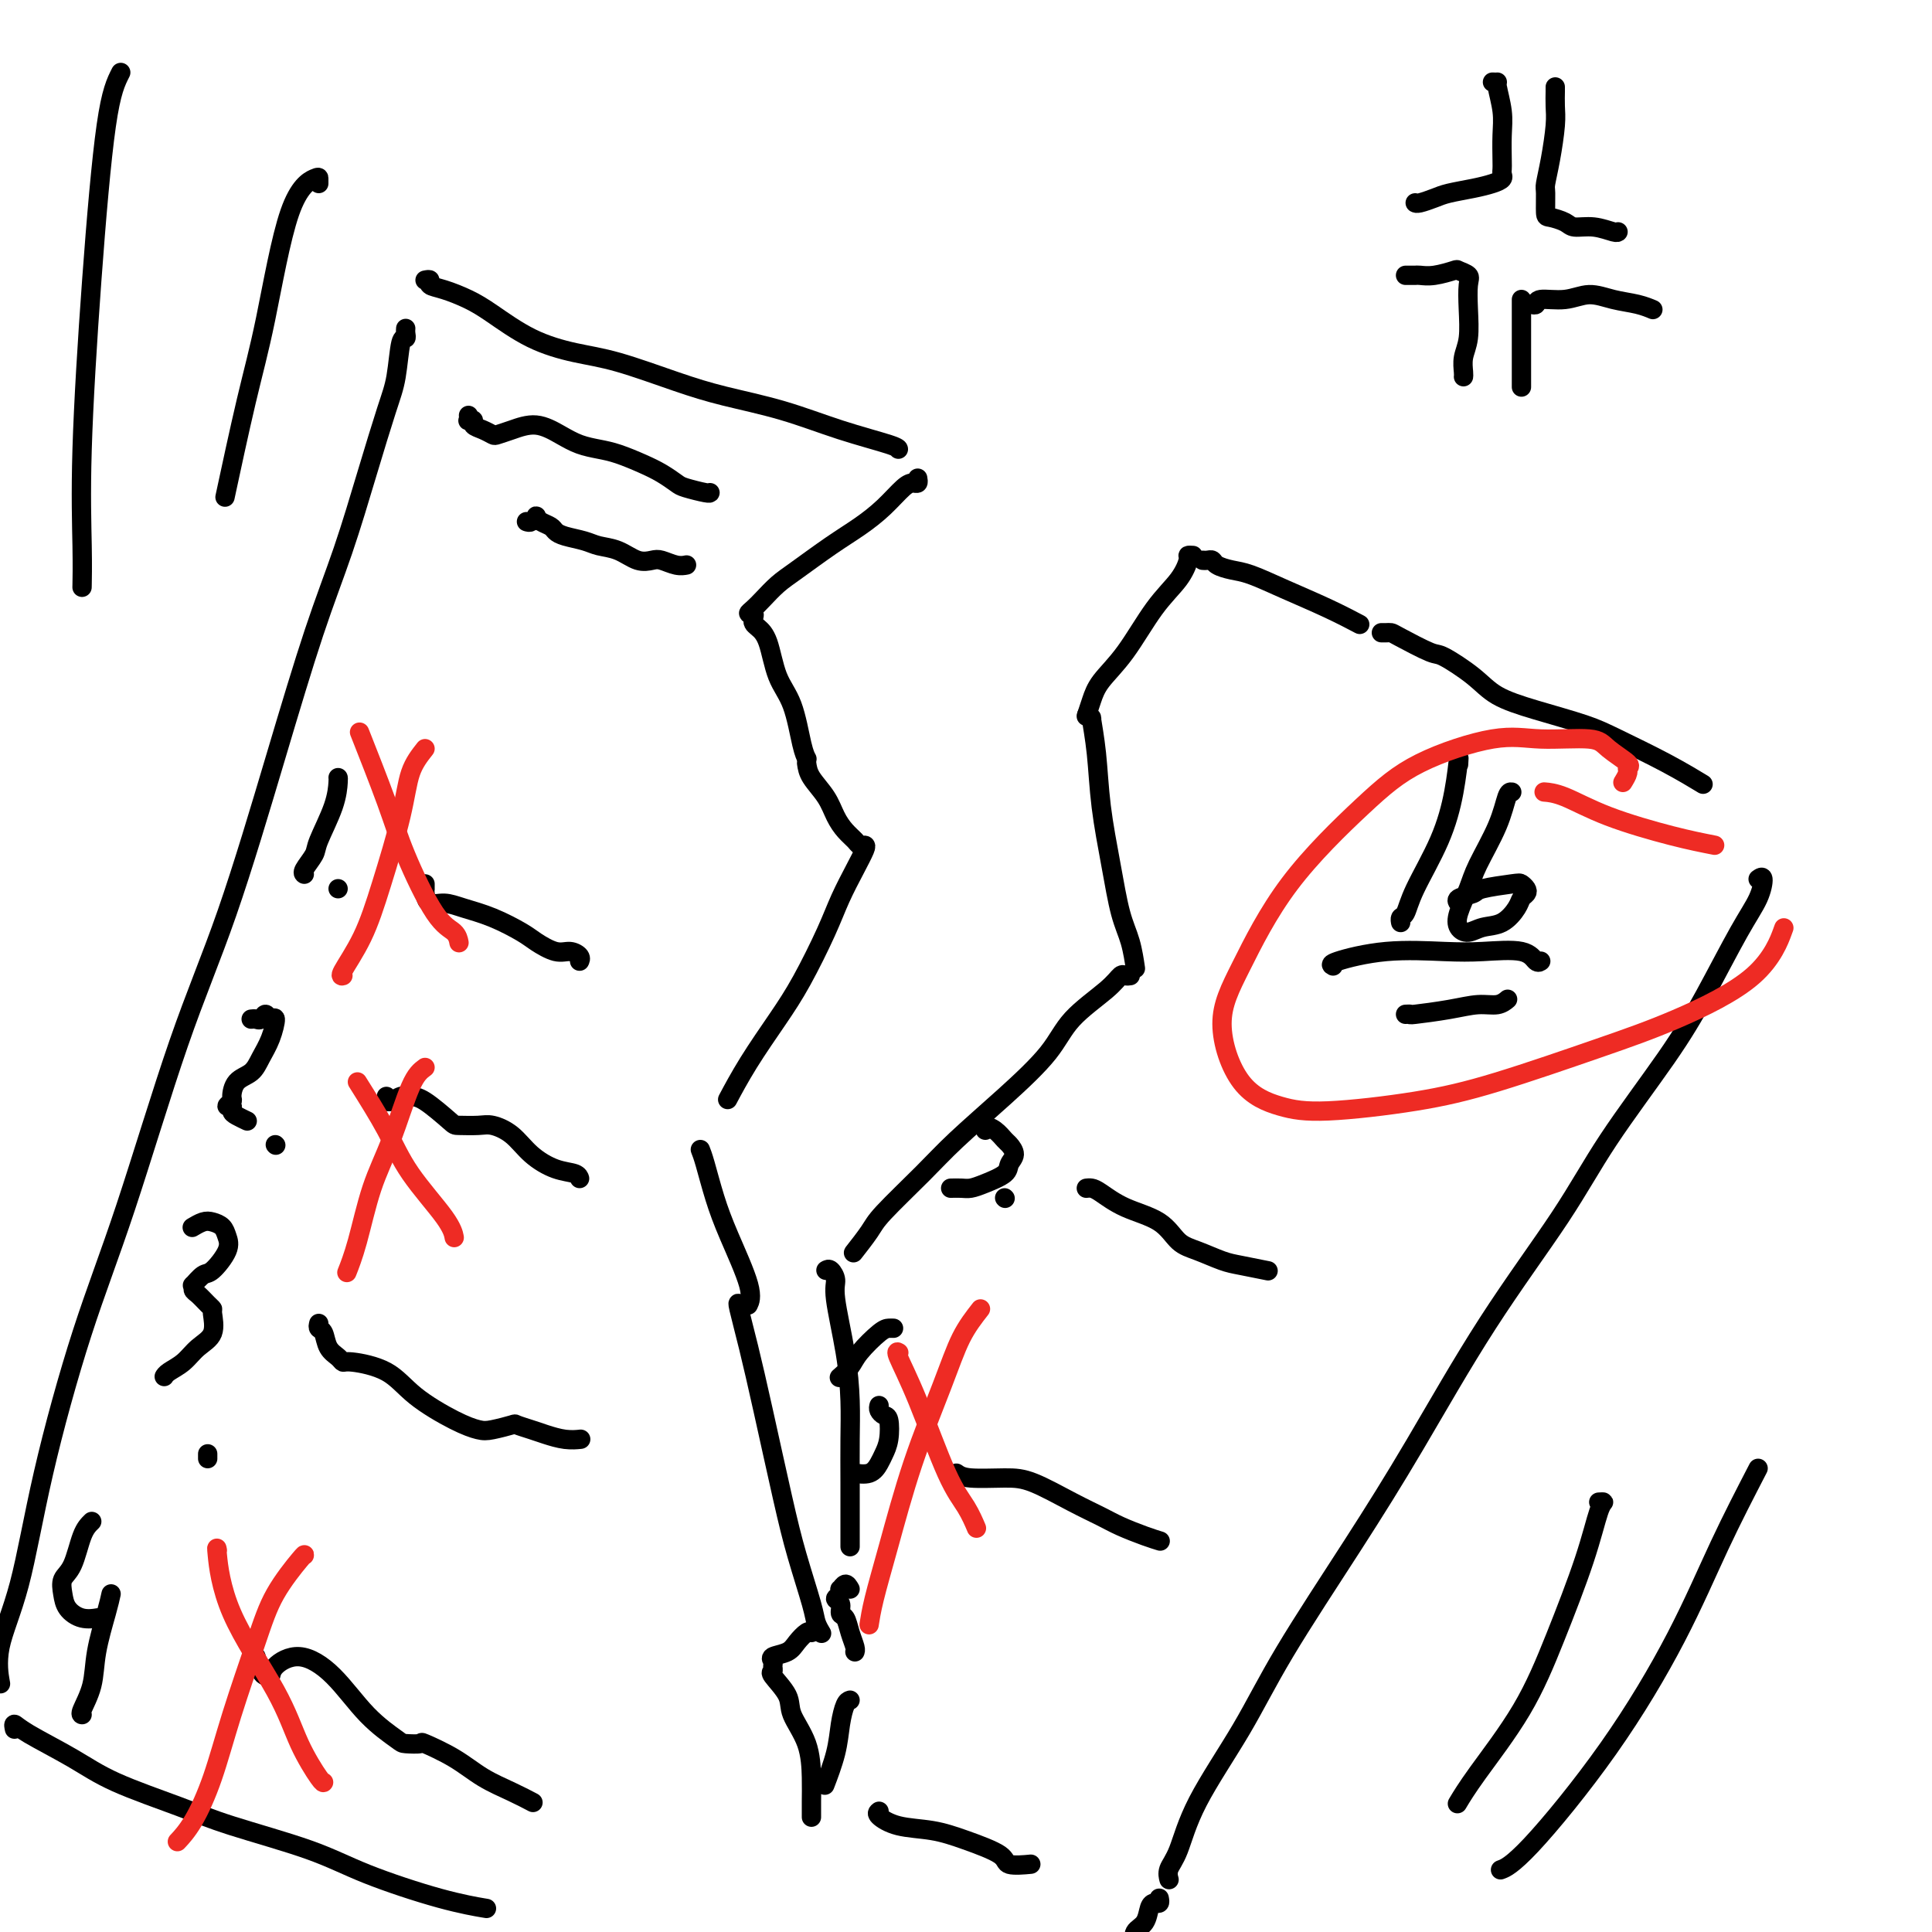<svg viewBox='0 0 400 400' version='1.1' xmlns='http://www.w3.org/2000/svg' xmlns:xlink='http://www.w3.org/1999/xlink'><g fill='none' stroke='#000000' stroke-width='4' stroke-linecap='round' stroke-linejoin='round'><path d='M84,68c-0.025,0.292 -0.050,0.585 0,1c0.050,0.415 0.174,0.953 0,1c-0.174,0.047 -0.646,-0.395 -1,1c-0.354,1.395 -0.591,4.628 -1,7c-0.409,2.372 -0.989,3.882 -2,7c-1.011,3.118 -2.451,7.842 -4,13c-1.549,5.158 -3.207,10.749 -5,16c-1.793,5.251 -3.723,10.162 -6,17c-2.277,6.838 -4.903,15.603 -8,26c-3.097,10.397 -6.667,22.425 -10,32c-3.333,9.575 -6.431,16.695 -10,27c-3.569,10.305 -7.609,23.793 -11,34c-3.391,10.207 -6.134,17.132 -9,26c-2.866,8.868 -5.853,19.680 -8,29c-2.147,9.320 -3.452,17.148 -5,23c-1.548,5.852 -3.340,9.729 -4,13c-0.660,3.271 -0.189,5.934 0,7c0.189,1.066 0.094,0.533 0,0'/><path d='M3,358c-0.116,-0.529 -0.232,-1.058 0,-1c0.232,0.058 0.810,0.702 3,2c2.190,1.298 5.990,3.249 9,5c3.010,1.751 5.230,3.303 9,5c3.770,1.697 9.089,3.540 13,5c3.911,1.460 6.415,2.539 11,4c4.585,1.461 11.251,3.306 16,5c4.749,1.694 7.582,3.238 12,5c4.418,1.762 10.420,3.744 15,5c4.580,1.256 7.737,1.788 9,2c1.263,0.212 0.631,0.106 0,0'/><path d='M88,58c0.480,-0.095 0.961,-0.190 1,0c0.039,0.190 -0.363,0.666 0,1c0.363,0.334 1.490,0.527 3,1c1.510,0.473 3.402,1.227 5,2c1.598,0.773 2.903,1.565 5,3c2.097,1.435 4.985,3.514 8,5c3.015,1.486 6.157,2.378 9,3c2.843,0.622 5.389,0.974 9,2c3.611,1.026 8.288,2.726 12,4c3.712,1.274 6.459,2.121 10,3c3.541,0.879 7.877,1.791 12,3c4.123,1.209 8.033,2.716 12,4c3.967,1.284 7.991,2.346 10,3c2.009,0.654 2.003,0.901 2,1c-0.003,0.099 -0.001,0.049 0,0'/><path d='M190,99c0.077,0.428 0.153,0.855 0,1c-0.153,0.145 -0.537,0.007 -1,0c-0.463,-0.007 -1.005,0.116 -2,1c-0.995,0.884 -2.443,2.529 -4,4c-1.557,1.471 -3.222,2.768 -5,4c-1.778,1.232 -3.670,2.399 -6,4c-2.330,1.601 -5.098,3.634 -7,5c-1.902,1.366 -2.937,2.064 -4,3c-1.063,0.936 -2.155,2.110 -3,3c-0.845,0.890 -1.442,1.495 -2,2c-0.558,0.505 -1.076,0.908 -1,1c0.076,0.092 0.744,-0.128 1,0c0.256,0.128 0.098,0.603 0,1c-0.098,0.397 -0.136,0.717 0,1c0.136,0.283 0.446,0.530 1,1c0.554,0.470 1.354,1.163 2,3c0.646,1.837 1.140,4.818 2,7c0.860,2.182 2.086,3.564 3,6c0.914,2.436 1.515,5.925 2,8c0.485,2.075 0.853,2.736 1,3c0.147,0.264 0.074,0.132 0,0'/><path d='M167,158c0.131,0.916 0.262,1.831 1,3c0.738,1.169 2.081,2.590 3,4c0.919,1.410 1.412,2.808 2,4c0.588,1.192 1.269,2.177 2,3c0.731,0.823 1.511,1.485 2,2c0.489,0.515 0.686,0.884 1,1c0.314,0.116 0.746,-0.021 1,0c0.254,0.021 0.330,0.202 0,1c-0.330,0.798 -1.065,2.215 -2,4c-0.935,1.785 -2.069,3.937 -3,6c-0.931,2.063 -1.658,4.035 -3,7c-1.342,2.965 -3.299,6.921 -5,10c-1.701,3.079 -3.147,5.279 -5,8c-1.853,2.721 -4.114,5.963 -6,9c-1.886,3.037 -3.396,5.868 -4,7c-0.604,1.132 -0.302,0.566 0,0'/><path d='M145,238c0.255,0.645 0.509,1.291 1,3c0.491,1.709 1.217,4.483 2,7c0.783,2.517 1.622,4.778 3,8c1.378,3.222 3.294,7.406 4,10c0.706,2.594 0.202,3.598 0,4c-0.202,0.402 -0.101,0.201 0,0'/><path d='M153,270c-0.163,-0.214 -0.326,-0.429 0,1c0.326,1.429 1.142,4.501 2,8c0.858,3.499 1.760,7.427 3,13c1.240,5.573 2.819,12.793 4,18c1.181,5.207 1.963,8.401 3,12c1.037,3.599 2.330,7.604 3,10c0.670,2.396 0.719,3.184 1,4c0.281,0.816 0.795,1.662 1,2c0.205,0.338 0.103,0.169 0,0'/><path d='M168,338c-0.232,-0.172 -0.465,-0.344 -1,0c-0.535,0.344 -1.373,1.205 -2,2c-0.627,0.795 -1.043,1.523 -2,2c-0.957,0.477 -2.456,0.703 -3,1c-0.544,0.297 -0.135,0.666 0,1c0.135,0.334 -0.005,0.632 0,1c0.005,0.368 0.155,0.805 0,1c-0.155,0.195 -0.616,0.148 0,1c0.616,0.852 2.309,2.605 3,4c0.691,1.395 0.381,2.434 1,4c0.619,1.566 2.166,3.660 3,6c0.834,2.340 0.956,4.926 1,7c0.044,2.074 0.012,3.635 0,5c-0.012,1.365 -0.003,2.533 0,3c0.003,0.467 0.002,0.234 0,0'/><path d='M247,115c-0.453,-0.024 -0.906,-0.048 -1,0c-0.094,0.048 0.172,0.168 0,1c-0.172,0.832 -0.781,2.375 -2,4c-1.219,1.625 -3.048,3.333 -5,6c-1.952,2.667 -4.026,6.295 -6,9c-1.974,2.705 -3.849,4.488 -5,6c-1.151,1.512 -1.579,2.753 -2,4c-0.421,1.247 -0.835,2.499 -1,3c-0.165,0.501 -0.083,0.250 0,0'/><path d='M225,148c0.448,0.567 0.897,1.133 1,1c0.103,-0.133 -0.138,-0.967 0,0c0.138,0.967 0.656,3.733 1,7c0.344,3.267 0.512,7.034 1,11c0.488,3.966 1.294,8.132 2,12c0.706,3.868 1.313,7.439 2,10c0.687,2.561 1.454,4.113 2,6c0.546,1.887 0.870,4.111 1,5c0.130,0.889 0.065,0.445 0,0'/><path d='M234,202c-0.351,0.053 -0.701,0.107 -1,0c-0.299,-0.107 -0.546,-0.374 -1,0c-0.454,0.374 -1.113,1.389 -3,3c-1.887,1.611 -5.000,3.816 -7,6c-2.000,2.184 -2.886,4.346 -5,7c-2.114,2.654 -5.457,5.801 -9,9c-3.543,3.199 -7.286,6.452 -10,9c-2.714,2.548 -4.398,4.392 -7,7c-2.602,2.608 -6.123,5.981 -8,8c-1.877,2.019 -2.111,2.686 -3,4c-0.889,1.314 -2.432,3.277 -3,4c-0.568,0.723 -0.162,0.207 0,0c0.162,-0.207 0.081,-0.103 0,0'/><path d='M171,263c0.295,-0.176 0.591,-0.353 1,0c0.409,0.353 0.933,1.235 1,2c0.067,0.765 -0.322,1.414 0,4c0.322,2.586 1.354,7.107 2,11c0.646,3.893 0.905,7.156 1,10c0.095,2.844 0.025,5.270 0,8c-0.025,2.730 -0.007,5.765 0,9c0.007,3.235 0.002,6.671 0,9c-0.002,2.329 -0.000,3.550 0,4c0.000,0.450 0.000,0.129 0,0c-0.000,-0.129 -0.000,-0.064 0,0'/><path d='M176,329c-0.312,-0.542 -0.624,-1.084 -1,-1c-0.376,0.084 -0.815,0.795 -1,1c-0.185,0.205 -0.117,-0.096 0,0c0.117,0.096 0.283,0.587 0,1c-0.283,0.413 -1.015,0.746 -1,1c0.015,0.254 0.778,0.428 1,1c0.222,0.572 -0.098,1.540 0,2c0.098,0.460 0.615,0.410 1,1c0.385,0.590 0.639,1.818 1,3c0.361,1.182 0.828,2.318 1,3c0.172,0.682 0.049,0.909 0,1c-0.049,0.091 -0.025,0.045 0,0'/><path d='M176,352c-0.324,0.104 -0.648,0.207 -1,1c-0.352,0.793 -0.734,2.274 -1,4c-0.266,1.726 -0.418,3.695 -1,6c-0.582,2.305 -1.595,4.944 -2,6c-0.405,1.056 -0.203,0.528 0,0'/><path d='M249,116c0.321,0.023 0.642,0.046 1,0c0.358,-0.046 0.752,-0.162 1,0c0.248,0.162 0.350,0.602 1,1c0.650,0.398 1.849,0.755 3,1c1.151,0.245 2.253,0.378 4,1c1.747,0.622 4.138,1.734 7,3c2.862,1.266 6.194,2.687 9,4c2.806,1.313 5.088,2.518 6,3c0.912,0.482 0.456,0.241 0,0'/><path d='M286,131c0.325,0.006 0.650,0.013 1,0c0.350,-0.013 0.726,-0.044 1,0c0.274,0.044 0.447,0.164 2,1c1.553,0.836 4.486,2.387 6,3c1.514,0.613 1.608,0.289 3,1c1.392,0.711 4.082,2.457 6,4c1.918,1.543 3.063,2.884 5,4c1.937,1.116 4.667,2.009 8,3c3.333,0.991 7.269,2.080 10,3c2.731,0.920 4.258,1.669 7,3c2.742,1.331 6.700,3.243 10,5c3.300,1.757 5.943,3.359 7,4c1.057,0.641 0.529,0.320 0,0'/><path d='M364,182c0.460,-0.326 0.920,-0.652 1,0c0.080,0.652 -0.220,2.282 -1,4c-0.780,1.718 -2.042,3.522 -4,7c-1.958,3.478 -4.614,8.629 -7,13c-2.386,4.371 -4.503,7.963 -8,13c-3.497,5.037 -8.374,11.521 -12,17c-3.626,5.479 -6.001,9.954 -10,16c-3.999,6.046 -9.622,13.663 -15,22c-5.378,8.337 -10.511,17.394 -15,25c-4.489,7.606 -8.333,13.760 -13,21c-4.667,7.240 -10.158,15.567 -14,22c-3.842,6.433 -6.035,10.971 -9,16c-2.965,5.029 -6.703,10.549 -9,15c-2.297,4.451 -3.152,7.832 -4,10c-0.848,2.168 -1.690,3.122 -2,4c-0.310,0.878 -0.089,1.679 0,2c0.089,0.321 0.044,0.160 0,0'/><path d='M302,158c-0.016,0.263 -0.032,0.527 0,0c0.032,-0.527 0.111,-1.843 0,-1c-0.111,0.843 -0.412,3.847 -1,7c-0.588,3.153 -1.464,6.456 -3,10c-1.536,3.544 -3.732,7.328 -5,10c-1.268,2.672 -1.608,4.232 -2,5c-0.392,0.768 -0.836,0.745 -1,1c-0.164,0.255 -0.047,0.787 0,1c0.047,0.213 0.023,0.106 0,0'/><path d='M313,164c-0.305,-0.045 -0.611,-0.091 -1,1c-0.389,1.091 -0.862,3.318 -2,6c-1.138,2.682 -2.941,5.820 -4,8c-1.059,2.180 -1.376,3.404 -2,5c-0.624,1.596 -1.556,3.565 -2,5c-0.444,1.435 -0.399,2.337 0,3c0.399,0.663 1.153,1.089 2,1c0.847,-0.089 1.786,-0.692 3,-1c1.214,-0.308 2.705,-0.320 4,-1c1.295,-0.680 2.396,-2.028 3,-3c0.604,-0.972 0.710,-1.568 1,-2c0.290,-0.432 0.764,-0.701 1,-1c0.236,-0.299 0.234,-0.627 0,-1c-0.234,-0.373 -0.701,-0.791 -1,-1c-0.299,-0.209 -0.430,-0.210 -2,0c-1.570,0.210 -4.578,0.631 -6,1c-1.422,0.369 -1.257,0.687 -2,1c-0.743,0.313 -2.392,0.623 -3,1c-0.608,0.377 -0.174,0.822 0,1c0.174,0.178 0.087,0.089 0,0'/><path d='M276,200c-0.395,-0.197 -0.790,-0.395 1,-1c1.790,-0.605 5.764,-1.619 10,-2c4.236,-0.381 8.732,-0.130 12,0c3.268,0.130 5.307,0.140 8,0c2.693,-0.140 6.042,-0.429 8,0c1.958,0.429 2.527,1.577 3,2c0.473,0.423 0.849,0.121 1,0c0.151,-0.121 0.075,-0.060 0,0'/><path d='M291,210c0.481,-0.022 0.961,-0.043 1,0c0.039,0.043 -0.364,0.151 1,0c1.364,-0.151 4.495,-0.563 7,-1c2.505,-0.437 4.383,-0.901 6,-1c1.617,-0.099 2.974,0.166 4,0c1.026,-0.166 1.722,-0.762 2,-1c0.278,-0.238 0.139,-0.119 0,0'/><path d='M70,161c0.026,0.050 0.052,0.101 0,1c-0.052,0.899 -0.182,2.647 -1,5c-0.818,2.353 -2.324,5.310 -3,7c-0.676,1.690 -0.521,2.113 -1,3c-0.479,0.887 -1.590,2.239 -2,3c-0.410,0.761 -0.117,0.932 0,1c0.117,0.068 0.059,0.034 0,0'/><path d='M70,184c0.000,0.000 0.000,0.000 0,0c0.000,0.000 0.000,0.000 0,0'/><path d='M52,211c0.334,-0.040 0.668,-0.081 1,0c0.332,0.081 0.661,0.282 1,0c0.339,-0.282 0.687,-1.048 1,-1c0.313,0.048 0.591,0.909 1,1c0.409,0.091 0.951,-0.587 1,0c0.049,0.587 -0.394,2.441 -1,4c-0.606,1.559 -1.377,2.823 -2,4c-0.623,1.177 -1.100,2.267 -2,3c-0.900,0.733 -2.223,1.110 -3,2c-0.777,0.890 -1.007,2.294 -1,3c0.007,0.706 0.252,0.714 0,1c-0.252,0.286 -1.003,0.851 -1,1c0.003,0.149 0.758,-0.118 1,0c0.242,0.118 -0.028,0.619 0,1c0.028,0.381 0.354,0.641 1,1c0.646,0.359 1.613,0.817 2,1c0.387,0.183 0.193,0.092 0,0'/><path d='M57,237c0.000,0.000 0.100,0.100 0.1,0.1'/><path d='M40,254c-0.180,0.108 -0.361,0.217 0,0c0.361,-0.217 1.262,-0.758 2,-1c0.738,-0.242 1.312,-0.183 2,0c0.688,0.183 1.489,0.492 2,1c0.511,0.508 0.732,1.216 1,2c0.268,0.784 0.583,1.645 0,3c-0.583,1.355 -2.066,3.203 -3,4c-0.934,0.797 -1.320,0.541 -2,1c-0.680,0.459 -1.654,1.632 -2,2c-0.346,0.368 -0.064,-0.070 0,0c0.064,0.070 -0.089,0.646 0,1c0.089,0.354 0.418,0.486 1,1c0.582,0.514 1.415,1.411 2,2c0.585,0.589 0.923,0.871 1,1c0.077,0.129 -0.105,0.104 0,1c0.105,0.896 0.497,2.713 0,4c-0.497,1.287 -1.885,2.044 -3,3c-1.115,0.956 -1.959,2.112 -3,3c-1.041,0.888 -2.280,1.508 -3,2c-0.720,0.492 -0.920,0.855 -1,1c-0.080,0.145 -0.040,0.073 0,0'/><path d='M43,301c0.000,0.417 0.000,0.833 0,1c0.000,0.167 0.000,0.083 0,0'/><path d='M19,315c-0.679,0.660 -1.357,1.321 -2,3c-0.643,1.679 -1.250,4.377 -2,6c-0.750,1.623 -1.644,2.172 -2,3c-0.356,0.828 -0.176,1.935 0,3c0.176,1.065 0.346,2.090 1,3c0.654,0.910 1.791,1.707 3,2c1.209,0.293 2.488,0.084 3,0c0.512,-0.084 0.256,-0.042 0,0'/><path d='M23,330c-0.210,0.959 -0.421,1.917 -1,4c-0.579,2.083 -1.528,5.290 -2,8c-0.472,2.710 -0.467,4.922 -1,7c-0.533,2.078 -1.605,4.021 -2,5c-0.395,0.979 -0.113,0.994 0,1c0.113,0.006 0.056,0.003 0,0'/><path d='M88,183c-0.003,0.436 -0.006,0.873 0,1c0.006,0.127 0.023,-0.054 0,0c-0.023,0.054 -0.084,0.345 0,1c0.084,0.655 0.312,1.674 1,2c0.688,0.326 1.835,-0.040 3,0c1.165,0.040 2.349,0.488 4,1c1.651,0.512 3.768,1.089 6,2c2.232,0.911 4.577,2.156 6,3c1.423,0.844 1.922,1.288 3,2c1.078,0.712 2.734,1.694 4,2c1.266,0.306 2.144,-0.062 3,0c0.856,0.062 1.692,0.555 2,1c0.308,0.445 0.088,0.841 0,1c-0.088,0.159 -0.044,0.079 0,0'/><path d='M80,227c0.017,0.431 0.035,0.862 0,1c-0.035,0.138 -0.122,-0.015 0,0c0.122,0.015 0.453,0.200 1,0c0.547,-0.200 1.310,-0.786 2,-1c0.690,-0.214 1.308,-0.057 2,0c0.692,0.057 1.458,0.014 3,1c1.542,0.986 3.861,3.000 5,4c1.139,1.000 1.097,0.984 2,1c0.903,0.016 2.751,0.064 4,0c1.249,-0.064 1.900,-0.239 3,0c1.100,0.239 2.649,0.891 4,2c1.351,1.109 2.506,2.676 4,4c1.494,1.324 3.328,2.407 5,3c1.672,0.593 3.181,0.698 4,1c0.819,0.302 0.948,0.801 1,1c0.052,0.199 0.026,0.100 0,0'/><path d='M66,274c-0.097,0.387 -0.194,0.773 0,1c0.194,0.227 0.681,0.294 1,1c0.319,0.706 0.472,2.049 1,3c0.528,0.951 1.432,1.509 2,2c0.568,0.491 0.801,0.915 1,1c0.199,0.085 0.364,-0.170 2,0c1.636,0.170 4.743,0.764 7,2c2.257,1.236 3.663,3.112 6,5c2.337,1.888 5.604,3.787 8,5c2.396,1.213 3.919,1.740 5,2c1.081,0.260 1.720,0.255 3,0c1.280,-0.255 3.203,-0.758 4,-1c0.797,-0.242 0.470,-0.222 1,0c0.530,0.222 1.918,0.648 3,1c1.082,0.352 1.857,0.630 3,1c1.143,0.370 2.654,0.830 4,1c1.346,0.170 2.527,0.048 3,0c0.473,-0.048 0.236,-0.024 0,0'/><path d='M53,343c0.339,1.165 0.679,2.331 1,3c0.321,0.669 0.625,0.843 1,1c0.375,0.157 0.821,0.298 1,0c0.179,-0.298 0.090,-1.036 1,-2c0.910,-0.964 2.819,-2.153 5,-2c2.181,0.153 4.634,1.649 7,4c2.366,2.351 4.643,5.556 7,8c2.357,2.444 4.793,4.127 6,5c1.207,0.873 1.185,0.936 2,1c0.815,0.064 2.468,0.128 3,0c0.532,-0.128 -0.057,-0.447 1,0c1.057,0.447 3.758,1.661 6,3c2.242,1.339 4.024,2.802 6,4c1.976,1.198 4.148,2.130 6,3c1.852,0.870 3.386,1.677 4,2c0.614,0.323 0.307,0.161 0,0'/></g>
<g fill='none' stroke='#EE2B24' stroke-width='4' stroke-linecap='round' stroke-linejoin='round'><path d='M336,162c0.451,-0.743 0.903,-1.485 1,-2c0.097,-0.515 -0.159,-0.802 0,-1c0.159,-0.198 0.733,-0.305 0,-1c-0.733,-0.695 -2.773,-1.977 -4,-3c-1.227,-1.023 -1.642,-1.787 -4,-2c-2.358,-0.213 -6.658,0.125 -10,0c-3.342,-0.125 -5.726,-0.712 -10,0c-4.274,0.712 -10.437,2.721 -15,5c-4.563,2.279 -7.526,4.826 -12,9c-4.474,4.174 -10.461,9.976 -15,16c-4.539,6.024 -7.632,12.271 -10,17c-2.368,4.729 -4.012,7.942 -4,12c0.012,4.058 1.681,8.963 4,12c2.319,3.037 5.290,4.207 8,5c2.710,0.793 5.159,1.209 10,1c4.841,-0.209 12.072,-1.044 18,-2c5.928,-0.956 10.552,-2.033 17,-4c6.448,-1.967 14.719,-4.823 21,-7c6.281,-2.177 10.570,-3.676 16,-6c5.430,-2.324 12.000,-5.472 16,-9c4.000,-3.528 5.428,-7.437 6,-9c0.572,-1.563 0.286,-0.782 0,0'/><path d='M355,175c-2.573,-0.506 -5.145,-1.011 -9,-2c-3.855,-0.989 -8.992,-2.461 -13,-4c-4.008,-1.539 -6.887,-3.145 -9,-4c-2.113,-0.855 -3.461,-0.959 -4,-1c-0.539,-0.041 -0.270,-0.021 0,0'/><path d='M75,153c-0.486,-1.228 -0.971,-2.457 0,0c0.971,2.457 3.399,8.599 5,13c1.601,4.401 2.377,7.060 4,11c1.623,3.940 4.095,9.159 6,12c1.905,2.841 3.244,3.303 4,4c0.756,0.697 0.930,1.628 1,2c0.070,0.372 0.035,0.186 0,0'/><path d='M88,155c-1.139,1.444 -2.278,2.888 -3,5c-0.722,2.112 -1.027,4.892 -2,9c-0.973,4.108 -2.614,9.546 -4,14c-1.386,4.454 -2.516,7.926 -4,11c-1.484,3.074 -3.323,5.751 -4,7c-0.677,1.249 -0.194,1.071 0,1c0.194,-0.071 0.097,-0.036 0,0'/><path d='M74,224c2.166,3.448 4.332,6.896 6,10c1.668,3.104 2.839,5.863 5,9c2.161,3.137 5.313,6.652 7,9c1.687,2.348 1.911,3.528 2,4c0.089,0.472 0.045,0.236 0,0'/><path d='M88,221c-0.916,0.672 -1.832,1.344 -3,4c-1.168,2.656 -2.586,7.297 -4,11c-1.414,3.703 -2.822,6.467 -4,10c-1.178,3.533 -2.125,7.836 -3,11c-0.875,3.164 -1.679,5.190 -2,6c-0.321,0.810 -0.161,0.405 0,0'/><path d='M45,321c-0.099,-0.526 -0.198,-1.051 0,1c0.198,2.051 0.694,6.679 3,12c2.306,5.321 6.422,11.335 9,16c2.578,4.665 3.619,7.982 5,11c1.381,3.018 3.103,5.735 4,7c0.897,1.265 0.971,1.076 1,1c0.029,-0.076 0.015,-0.038 0,0'/><path d='M63,322c0.056,-0.165 0.112,-0.330 -1,1c-1.112,1.330 -3.392,4.154 -5,7c-1.608,2.846 -2.543,5.712 -4,10c-1.457,4.288 -3.435,9.997 -5,15c-1.565,5.003 -2.719,9.300 -4,13c-1.281,3.700 -2.691,6.804 -4,9c-1.309,2.196 -2.517,3.485 -3,4c-0.483,0.515 -0.242,0.258 0,0'/></g>
<g fill='none' stroke='#000000' stroke-width='4' stroke-linecap='round' stroke-linejoin='round'><path d='M204,234c0.046,-0.407 0.092,-0.815 0,-1c-0.092,-0.185 -0.321,-0.149 0,0c0.321,0.149 1.193,0.410 2,1c0.807,0.590 1.550,1.509 2,2c0.450,0.491 0.605,0.555 1,1c0.395,0.445 1.028,1.272 1,2c-0.028,0.728 -0.717,1.358 -1,2c-0.283,0.642 -0.160,1.296 -1,2c-0.840,0.704 -2.642,1.456 -4,2c-1.358,0.544 -2.271,0.878 -3,1c-0.729,0.122 -1.273,0.033 -2,0c-0.727,-0.033 -1.636,-0.009 -2,0c-0.364,0.009 -0.182,0.005 0,0'/><path d='M208,248c0.000,0.000 0.100,0.100 0.1,0.1'/><path d='M225,246c-0.080,0.010 -0.160,0.021 0,0c0.160,-0.021 0.559,-0.073 1,0c0.441,0.073 0.924,0.270 2,1c1.076,0.730 2.746,1.992 5,3c2.254,1.008 5.094,1.761 7,3c1.906,1.239 2.879,2.963 4,4c1.121,1.037 2.389,1.388 4,2c1.611,0.612 3.566,1.483 5,2c1.434,0.517 2.348,0.678 4,1c1.652,0.322 4.044,0.806 5,1c0.956,0.194 0.478,0.097 0,0'/><path d='M185,275c-0.306,-0.012 -0.611,-0.024 -1,0c-0.389,0.024 -0.861,0.084 -2,1c-1.139,0.916 -2.944,2.689 -4,4c-1.056,1.311 -1.361,2.161 -2,3c-0.639,0.839 -1.611,1.668 -2,2c-0.389,0.332 -0.194,0.166 0,0'/><path d='M182,291c-0.085,0.313 -0.169,0.626 0,1c0.169,0.374 0.593,0.810 1,1c0.407,0.190 0.798,0.135 1,1c0.202,0.865 0.215,2.648 0,4c-0.215,1.352 -0.657,2.271 -1,3c-0.343,0.729 -0.587,1.268 -1,2c-0.413,0.732 -0.996,1.659 -2,2c-1.004,0.341 -2.430,0.098 -3,0c-0.570,-0.098 -0.285,-0.049 0,0'/><path d='M198,305c0.604,0.426 1.207,0.852 3,1c1.793,0.148 4.775,0.017 7,0c2.225,-0.017 3.694,0.079 6,1c2.306,0.921 5.448,2.667 8,4c2.552,1.333 4.512,2.252 6,3c1.488,0.748 2.502,1.324 4,2c1.498,0.676 3.480,1.451 5,2c1.520,0.549 2.577,0.871 3,1c0.423,0.129 0.211,0.064 0,0'/><path d='M182,375c-0.283,0.216 -0.566,0.431 0,1c0.566,0.569 1.980,1.491 4,2c2.020,0.509 4.647,0.606 7,1c2.353,0.394 4.431,1.086 7,2c2.569,0.914 5.631,2.049 7,3c1.369,0.951 1.047,1.719 2,2c0.953,0.281 3.180,0.076 4,0c0.820,-0.076 0.234,-0.022 0,0c-0.234,0.022 -0.117,0.011 0,0'/></g>
<g fill='none' stroke='#EE2B24' stroke-width='4' stroke-linecap='round' stroke-linejoin='round'><path d='M186,280c0.080,0.051 0.160,0.102 0,0c-0.160,-0.102 -0.561,-0.356 0,1c0.561,1.356 2.084,4.322 4,9c1.916,4.678 4.225,11.068 6,15c1.775,3.932 3.016,5.405 4,7c0.984,1.595 1.710,3.313 2,4c0.290,0.687 0.145,0.344 0,0'/><path d='M203,271c-1.385,1.772 -2.770,3.544 -4,6c-1.230,2.456 -2.305,5.598 -4,10c-1.695,4.402 -4.009,10.066 -6,16c-1.991,5.934 -3.657,12.137 -5,17c-1.343,4.863 -2.362,8.386 -3,11c-0.638,2.614 -0.897,4.318 -1,5c-0.103,0.682 -0.052,0.341 0,0'/></g>
<g fill='none' stroke='#000000' stroke-width='4' stroke-linecap='round' stroke-linejoin='round'><path d='M97,86c0.034,0.416 0.067,0.832 0,1c-0.067,0.168 -0.235,0.087 0,0c0.235,-0.087 0.874,-0.180 1,0c0.126,0.180 -0.260,0.634 0,1c0.260,0.366 1.166,0.643 2,1c0.834,0.357 1.594,0.795 2,1c0.406,0.205 0.457,0.177 1,0c0.543,-0.177 1.580,-0.503 3,-1c1.420,-0.497 3.225,-1.164 5,-1c1.775,0.164 3.521,1.160 5,2c1.479,0.840 2.692,1.523 4,2c1.308,0.477 2.711,0.747 4,1c1.289,0.253 2.465,0.487 4,1c1.535,0.513 3.431,1.304 5,2c1.569,0.696 2.813,1.297 4,2c1.187,0.703 2.318,1.509 3,2c0.682,0.491 0.915,0.668 2,1c1.085,0.332 3.023,0.820 4,1c0.977,0.180 0.993,0.051 1,0c0.007,-0.051 0.003,-0.026 0,0'/><path d='M109,108c0.305,0.107 0.610,0.214 1,0c0.390,-0.214 0.864,-0.748 1,-1c0.136,-0.252 -0.064,-0.222 0,0c0.064,0.222 0.394,0.637 1,1c0.606,0.363 1.487,0.675 2,1c0.513,0.325 0.657,0.663 1,1c0.343,0.337 0.885,0.672 2,1c1.115,0.328 2.802,0.648 4,1c1.198,0.352 1.905,0.734 3,1c1.095,0.266 2.576,0.415 4,1c1.424,0.585 2.792,1.607 4,2c1.208,0.393 2.257,0.158 3,0c0.743,-0.158 1.178,-0.238 2,0c0.822,0.238 2.029,0.795 3,1c0.971,0.205 1.706,0.059 2,0c0.294,-0.059 0.147,-0.029 0,0'/><path d='M240,393c0.087,0.432 0.173,0.864 0,1c-0.173,0.136 -0.607,-0.023 -1,0c-0.393,0.023 -0.746,0.227 -1,1c-0.254,0.773 -0.408,2.114 -1,3c-0.592,0.886 -1.621,1.315 -2,2c-0.379,0.685 -0.108,1.624 0,2c0.108,0.376 0.054,0.188 0,0'/><path d='M309,17c0.453,0.008 0.906,0.015 1,0c0.094,-0.015 -0.171,-0.054 0,1c0.171,1.054 0.777,3.199 1,5c0.223,1.801 0.061,3.256 0,5c-0.061,1.744 -0.021,3.777 0,5c0.021,1.223 0.023,1.637 0,2c-0.023,0.363 -0.072,0.675 0,1c0.072,0.325 0.263,0.664 0,1c-0.263,0.336 -0.981,0.668 -2,1c-1.019,0.332 -2.340,0.663 -4,1c-1.660,0.337 -3.660,0.679 -5,1c-1.340,0.321 -2.019,0.622 -3,1c-0.981,0.378 -2.264,0.832 -3,1c-0.736,0.168 -0.925,0.048 -1,0c-0.075,-0.048 -0.038,-0.024 0,0'/><path d='M322,18c0.006,0.158 0.012,0.315 0,1c-0.012,0.685 -0.042,1.896 0,3c0.042,1.104 0.154,2.100 0,4c-0.154,1.900 -0.576,4.705 -1,7c-0.424,2.295 -0.850,4.082 -1,5c-0.150,0.918 -0.025,0.968 0,2c0.025,1.032 -0.048,3.046 0,4c0.048,0.954 0.219,0.848 1,1c0.781,0.152 2.171,0.563 3,1c0.829,0.437 1.098,0.902 2,1c0.902,0.098 2.438,-0.170 4,0c1.562,0.170 3.151,0.776 4,1c0.849,0.224 0.957,0.064 1,0c0.043,-0.064 0.022,-0.032 0,0'/><path d='M291,57c0.324,-0.002 0.648,-0.004 1,0c0.352,0.004 0.733,0.014 1,0c0.267,-0.014 0.419,-0.054 1,0c0.581,0.054 1.592,0.200 3,0c1.408,-0.200 3.214,-0.748 4,-1c0.786,-0.252 0.551,-0.210 1,0c0.449,0.210 1.581,0.587 2,1c0.419,0.413 0.126,0.863 0,2c-0.126,1.137 -0.086,2.960 0,5c0.086,2.040 0.219,4.298 0,6c-0.219,1.702 -0.791,2.848 -1,4c-0.209,1.152 -0.056,2.310 0,3c0.056,0.690 0.016,0.911 0,1c-0.016,0.089 -0.008,0.044 0,0'/><path d='M315,62c0.000,1.962 0.000,3.923 0,6c0.000,2.077 0.000,4.268 0,6c0.000,1.732 0.000,3.005 0,4c0.000,0.995 0.000,1.713 0,2c0.000,0.287 0.000,0.144 0,0'/><path d='M316,63c0.308,-0.033 0.615,-0.066 1,0c0.385,0.066 0.846,0.231 1,0c0.154,-0.231 0.001,-0.858 1,-1c0.999,-0.142 3.151,0.200 5,0c1.849,-0.200 3.396,-0.943 5,-1c1.604,-0.057 3.267,0.573 5,1c1.733,0.427 3.537,0.650 5,1c1.463,0.350 2.586,0.825 3,1c0.414,0.175 0.118,0.050 0,0c-0.118,-0.050 -0.059,-0.025 0,0'/><path d='M331,311c0.483,-0.027 0.966,-0.054 1,0c0.034,0.054 -0.381,0.190 -1,2c-0.619,1.810 -1.441,5.295 -3,10c-1.559,4.705 -3.854,10.631 -6,16c-2.146,5.369 -4.142,10.181 -7,15c-2.858,4.819 -6.577,9.643 -9,13c-2.423,3.357 -3.549,5.245 -4,6c-0.451,0.755 -0.225,0.378 0,0'/><path d='M364,304c-2.670,5.157 -5.339,10.314 -8,16c-2.661,5.686 -5.312,11.902 -9,19c-3.688,7.098 -8.411,15.078 -14,23c-5.589,7.922 -12.043,15.787 -16,20c-3.957,4.213 -5.416,4.775 -6,5c-0.584,0.225 -0.292,0.112 0,0'/><path d='M66,38c-0.004,-0.362 -0.008,-0.725 0,-1c0.008,-0.275 0.030,-0.463 -1,0c-1.030,0.463 -3.110,1.577 -5,7c-1.890,5.423 -3.589,15.155 -5,22c-1.411,6.845 -2.534,10.805 -4,17c-1.466,6.195 -3.276,14.627 -4,18c-0.724,3.373 -0.362,1.686 0,0'/><path d='M25,15c-0.989,1.942 -1.978,3.884 -3,11c-1.022,7.116 -2.078,19.407 -3,32c-0.922,12.593 -1.711,25.489 -2,35c-0.289,9.511 -0.078,15.638 0,20c0.078,4.362 0.022,6.961 0,8c-0.022,1.039 -0.011,0.520 0,0'/></g>
</svg>